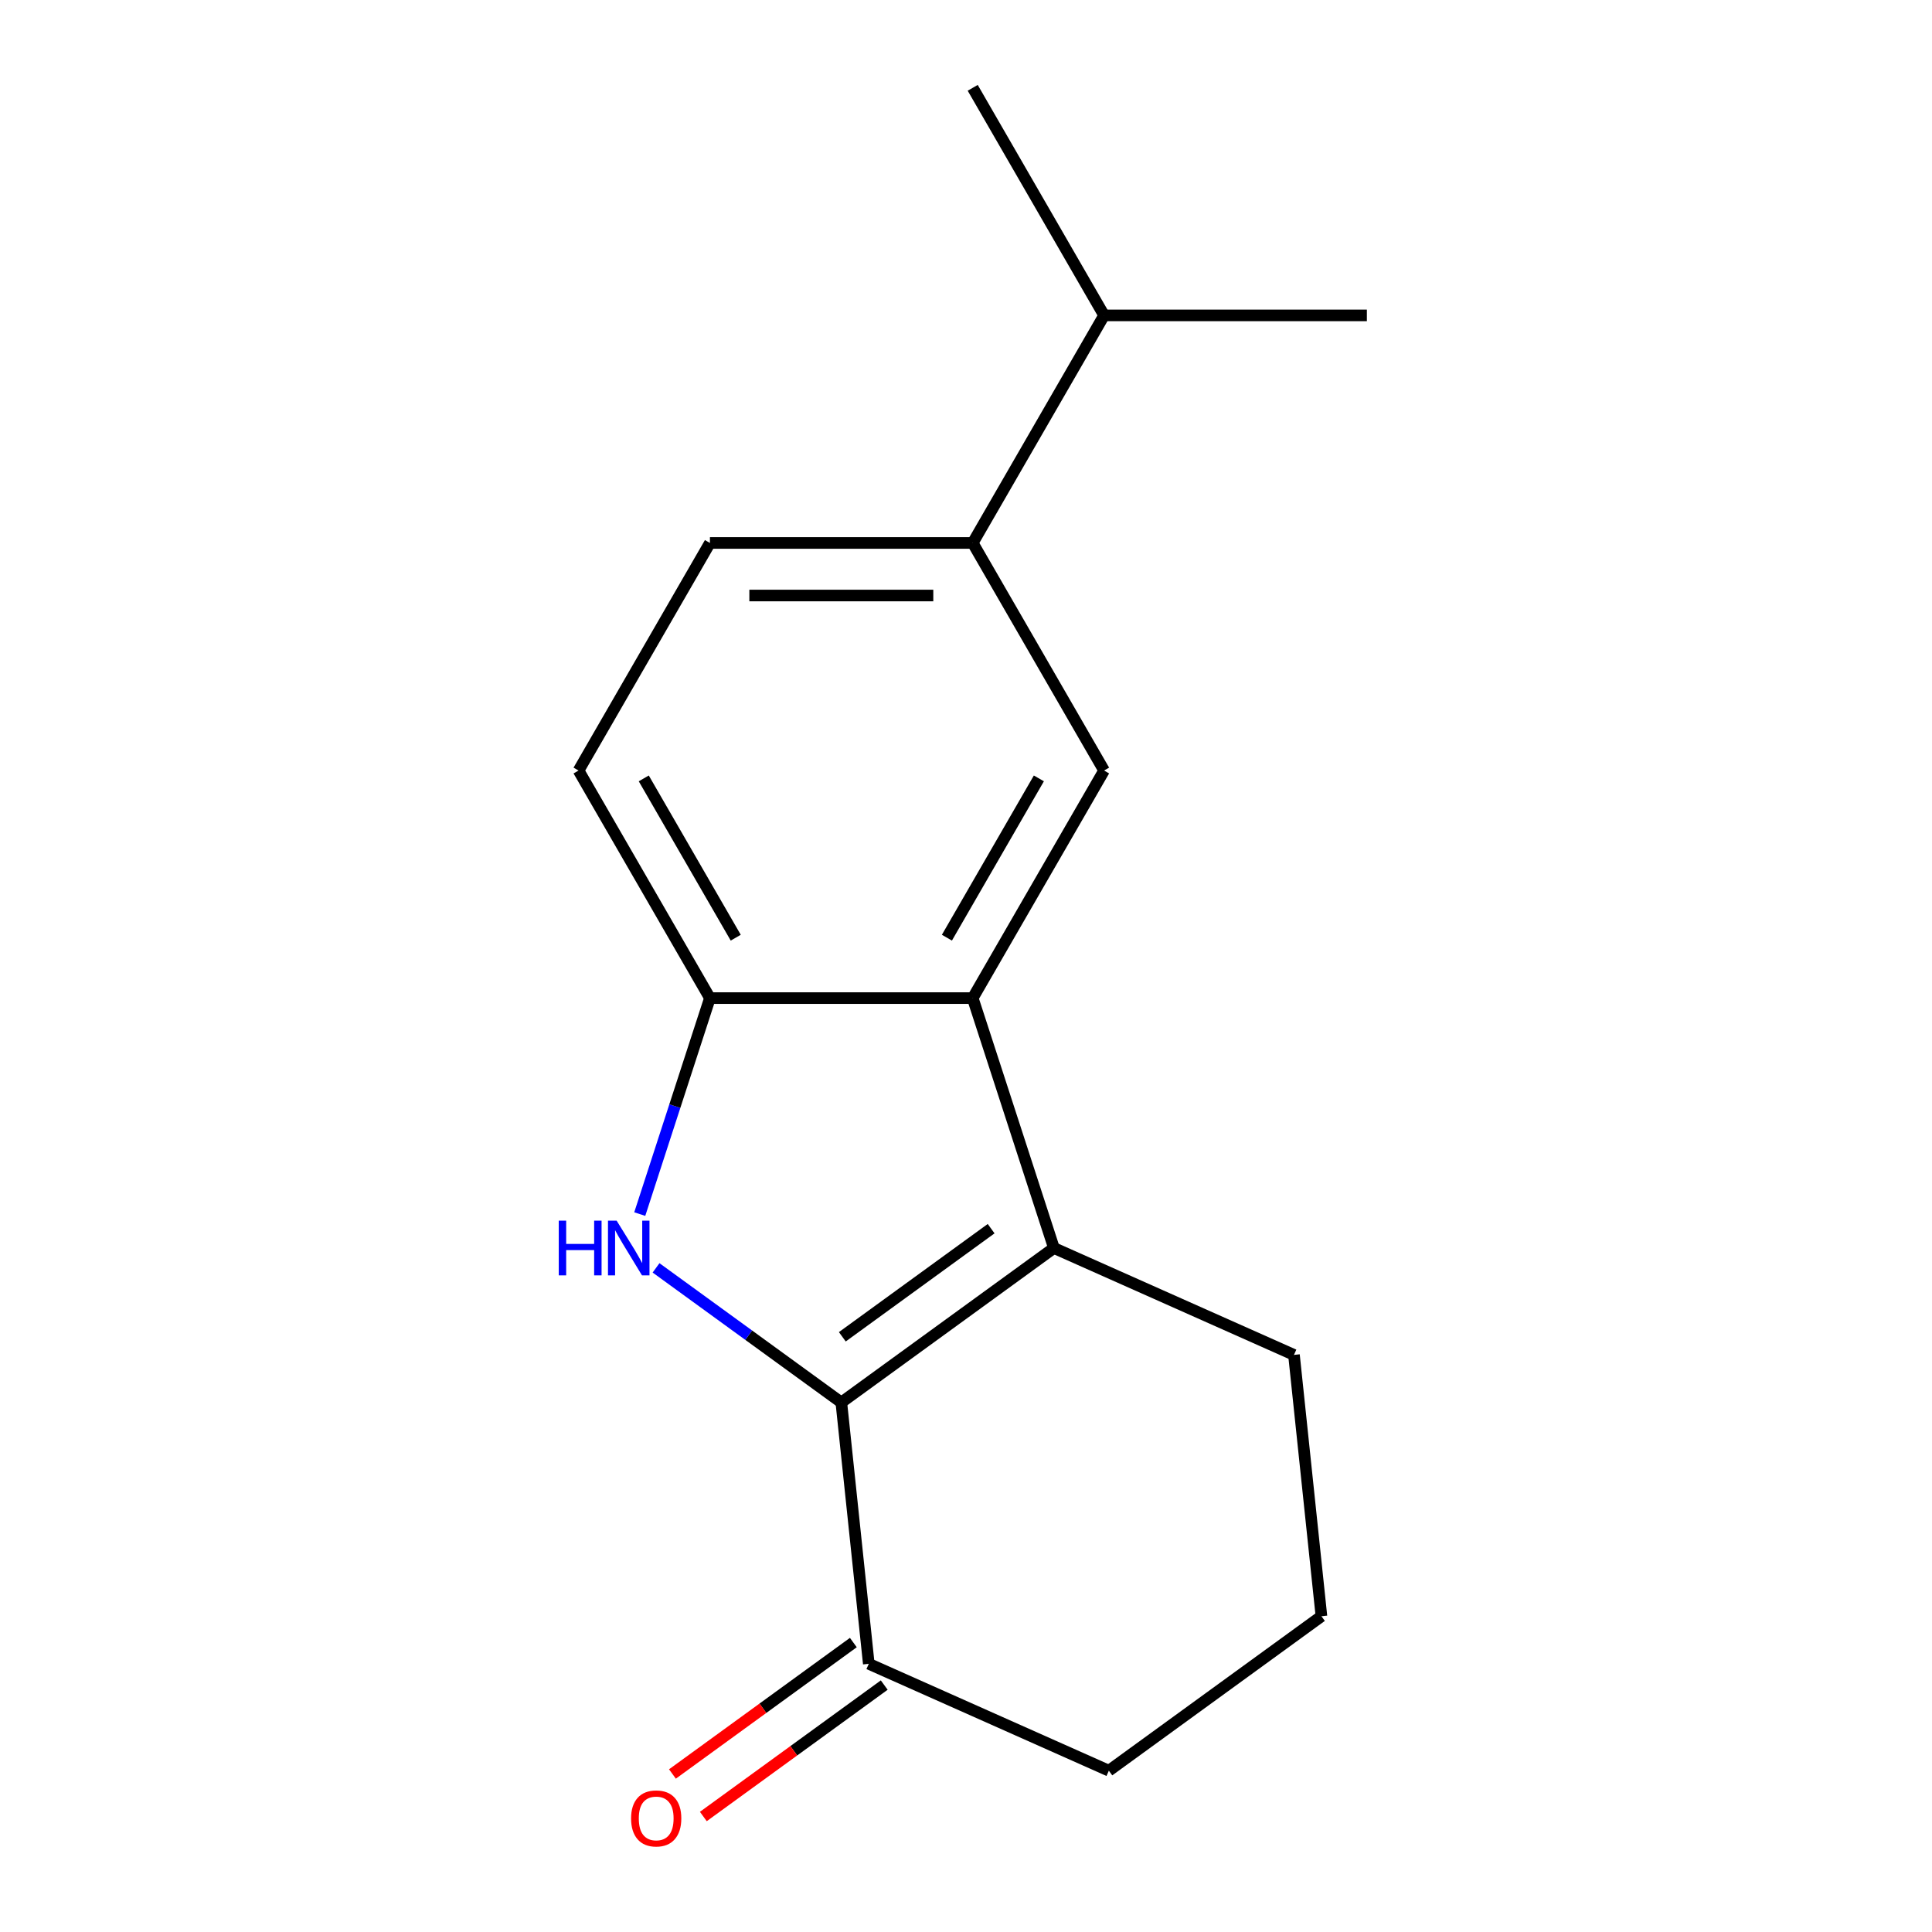 <?xml version='1.0' encoding='iso-8859-1'?>
<svg version='1.1' baseProfile='full'
              xmlns='http://www.w3.org/2000/svg'
                      xmlns:rdkit='http://www.rdkit.org/xml'
                      xmlns:xlink='http://www.w3.org/1999/xlink'
                  xml:space='preserve'
width='1000px' height='1000px' viewBox='0 0 1000 1000'>
<!-- END OF HEADER -->
<rect style='opacity:1.0;fill:#FFFFFF;stroke:none' width='1000' height='1000' x='0' y='0'> </rect>
<path class='bond-0' d='M 435.466,725.917 L 387.518,691.081' style='fill:none;fill-rule:evenodd;stroke:#000000;stroke-width:6px;stroke-linecap:butt;stroke-linejoin:miter;stroke-opacity:1' />
<path class='bond-0' d='M 387.518,691.081 L 339.57,656.244' style='fill:none;fill-rule:evenodd;stroke:#0000FF;stroke-width:6px;stroke-linecap:butt;stroke-linejoin:miter;stroke-opacity:1' />
<path class='bond-1' d='M 435.466,725.917 L 545.502,645.971' style='fill:none;fill-rule:evenodd;stroke:#000000;stroke-width:6px;stroke-linecap:butt;stroke-linejoin:miter;stroke-opacity:1' />
<path class='bond-1' d='M 435.982,691.918 L 513.008,635.955' style='fill:none;fill-rule:evenodd;stroke:#000000;stroke-width:6px;stroke-linecap:butt;stroke-linejoin:miter;stroke-opacity:1' />
<path class='bond-5' d='M 435.466,725.917 L 449.683,861.184' style='fill:none;fill-rule:evenodd;stroke:#000000;stroke-width:6px;stroke-linecap:butt;stroke-linejoin:miter;stroke-opacity:1' />
<path class='bond-3' d='M 331.135,628.41 L 349.297,572.513' style='fill:none;fill-rule:evenodd;stroke:#0000FF;stroke-width:6px;stroke-linecap:butt;stroke-linejoin:miter;stroke-opacity:1' />
<path class='bond-3' d='M 349.297,572.513 L 367.46,516.615' style='fill:none;fill-rule:evenodd;stroke:#000000;stroke-width:6px;stroke-linecap:butt;stroke-linejoin:miter;stroke-opacity:1' />
<path class='bond-2' d='M 545.502,645.971 L 503.472,516.615' style='fill:none;fill-rule:evenodd;stroke:#000000;stroke-width:6px;stroke-linecap:butt;stroke-linejoin:miter;stroke-opacity:1' />
<path class='bond-10' d='M 545.502,645.971 L 669.756,701.292' style='fill:none;fill-rule:evenodd;stroke:#000000;stroke-width:6px;stroke-linecap:butt;stroke-linejoin:miter;stroke-opacity:1' />
<path class='bond-4' d='M 503.472,516.615 L 571.478,398.825' style='fill:none;fill-rule:evenodd;stroke:#000000;stroke-width:6px;stroke-linecap:butt;stroke-linejoin:miter;stroke-opacity:1' />
<path class='bond-4' d='M 490.115,485.345 L 537.719,402.892' style='fill:none;fill-rule:evenodd;stroke:#000000;stroke-width:6px;stroke-linecap:butt;stroke-linejoin:miter;stroke-opacity:1' />
<path class='bond-16' d='M 503.472,516.615 L 367.46,516.615' style='fill:none;fill-rule:evenodd;stroke:#000000;stroke-width:6px;stroke-linecap:butt;stroke-linejoin:miter;stroke-opacity:1' />
<path class='bond-7' d='M 367.46,516.615 L 299.454,398.825' style='fill:none;fill-rule:evenodd;stroke:#000000;stroke-width:6px;stroke-linecap:butt;stroke-linejoin:miter;stroke-opacity:1' />
<path class='bond-7' d='M 380.817,485.345 L 333.212,402.892' style='fill:none;fill-rule:evenodd;stroke:#000000;stroke-width:6px;stroke-linecap:butt;stroke-linejoin:miter;stroke-opacity:1' />
<path class='bond-6' d='M 571.478,398.825 L 503.472,281.035' style='fill:none;fill-rule:evenodd;stroke:#000000;stroke-width:6px;stroke-linecap:butt;stroke-linejoin:miter;stroke-opacity:1' />
<path class='bond-9' d='M 441.688,850.18 L 394.87,884.196' style='fill:none;fill-rule:evenodd;stroke:#000000;stroke-width:6px;stroke-linecap:butt;stroke-linejoin:miter;stroke-opacity:1' />
<path class='bond-9' d='M 394.87,884.196 L 348.052,918.211' style='fill:none;fill-rule:evenodd;stroke:#FF0000;stroke-width:6px;stroke-linecap:butt;stroke-linejoin:miter;stroke-opacity:1' />
<path class='bond-9' d='M 457.678,872.188 L 410.86,906.203' style='fill:none;fill-rule:evenodd;stroke:#000000;stroke-width:6px;stroke-linecap:butt;stroke-linejoin:miter;stroke-opacity:1' />
<path class='bond-9' d='M 410.86,906.203 L 364.042,940.218' style='fill:none;fill-rule:evenodd;stroke:#FF0000;stroke-width:6px;stroke-linecap:butt;stroke-linejoin:miter;stroke-opacity:1' />
<path class='bond-12' d='M 449.683,861.184 L 573.937,916.505' style='fill:none;fill-rule:evenodd;stroke:#000000;stroke-width:6px;stroke-linecap:butt;stroke-linejoin:miter;stroke-opacity:1' />
<path class='bond-11' d='M 503.472,281.035 L 571.478,163.245' style='fill:none;fill-rule:evenodd;stroke:#000000;stroke-width:6px;stroke-linecap:butt;stroke-linejoin:miter;stroke-opacity:1' />
<path class='bond-18' d='M 503.472,281.035 L 367.46,281.035' style='fill:none;fill-rule:evenodd;stroke:#000000;stroke-width:6px;stroke-linecap:butt;stroke-linejoin:miter;stroke-opacity:1' />
<path class='bond-18' d='M 483.07,308.237 L 387.862,308.237' style='fill:none;fill-rule:evenodd;stroke:#000000;stroke-width:6px;stroke-linecap:butt;stroke-linejoin:miter;stroke-opacity:1' />
<path class='bond-8' d='M 299.454,398.825 L 367.46,281.035' style='fill:none;fill-rule:evenodd;stroke:#000000;stroke-width:6px;stroke-linecap:butt;stroke-linejoin:miter;stroke-opacity:1' />
<path class='bond-17' d='M 669.756,701.292 L 683.973,836.559' style='fill:none;fill-rule:evenodd;stroke:#000000;stroke-width:6px;stroke-linecap:butt;stroke-linejoin:miter;stroke-opacity:1' />
<path class='bond-14' d='M 571.478,163.245 L 707.491,163.245' style='fill:none;fill-rule:evenodd;stroke:#000000;stroke-width:6px;stroke-linecap:butt;stroke-linejoin:miter;stroke-opacity:1' />
<path class='bond-15' d='M 571.478,163.245 L 503.472,45.455' style='fill:none;fill-rule:evenodd;stroke:#000000;stroke-width:6px;stroke-linecap:butt;stroke-linejoin:miter;stroke-opacity:1' />
<path class='bond-13' d='M 573.937,916.505 L 683.973,836.559' style='fill:none;fill-rule:evenodd;stroke:#000000;stroke-width:6px;stroke-linecap:butt;stroke-linejoin:miter;stroke-opacity:1' />
<path  class='atom-1' d='M 289.21 631.811
L 293.05 631.811
L 293.05 643.851
L 307.53 643.851
L 307.53 631.811
L 311.37 631.811
L 311.37 660.131
L 307.53 660.131
L 307.53 647.051
L 293.05 647.051
L 293.05 660.131
L 289.21 660.131
L 289.21 631.811
' fill='#0000FF'/>
<path  class='atom-1' d='M 319.17 631.811
L 328.45 646.811
Q 329.37 648.291, 330.85 650.971
Q 332.33 653.651, 332.41 653.811
L 332.41 631.811
L 336.17 631.811
L 336.17 660.131
L 332.29 660.131
L 322.33 643.731
Q 321.17 641.811, 319.93 639.611
Q 318.73 637.411, 318.37 636.731
L 318.37 660.131
L 314.69 660.131
L 314.69 631.811
L 319.17 631.811
' fill='#0000FF'/>
<path  class='atom-10' d='M 326.647 941.21
Q 326.647 934.41, 330.007 930.61
Q 333.367 926.81, 339.647 926.81
Q 345.927 926.81, 349.287 930.61
Q 352.647 934.41, 352.647 941.21
Q 352.647 948.09, 349.247 952.01
Q 345.847 955.89, 339.647 955.89
Q 333.407 955.89, 330.007 952.01
Q 326.647 948.13, 326.647 941.21
M 339.647 952.69
Q 343.967 952.69, 346.287 949.81
Q 348.647 946.89, 348.647 941.21
Q 348.647 935.65, 346.287 932.85
Q 343.967 930.01, 339.647 930.01
Q 335.327 930.01, 332.967 932.81
Q 330.647 935.61, 330.647 941.21
Q 330.647 946.93, 332.967 949.81
Q 335.327 952.69, 339.647 952.69
' fill='#FF0000'/>
</svg>
